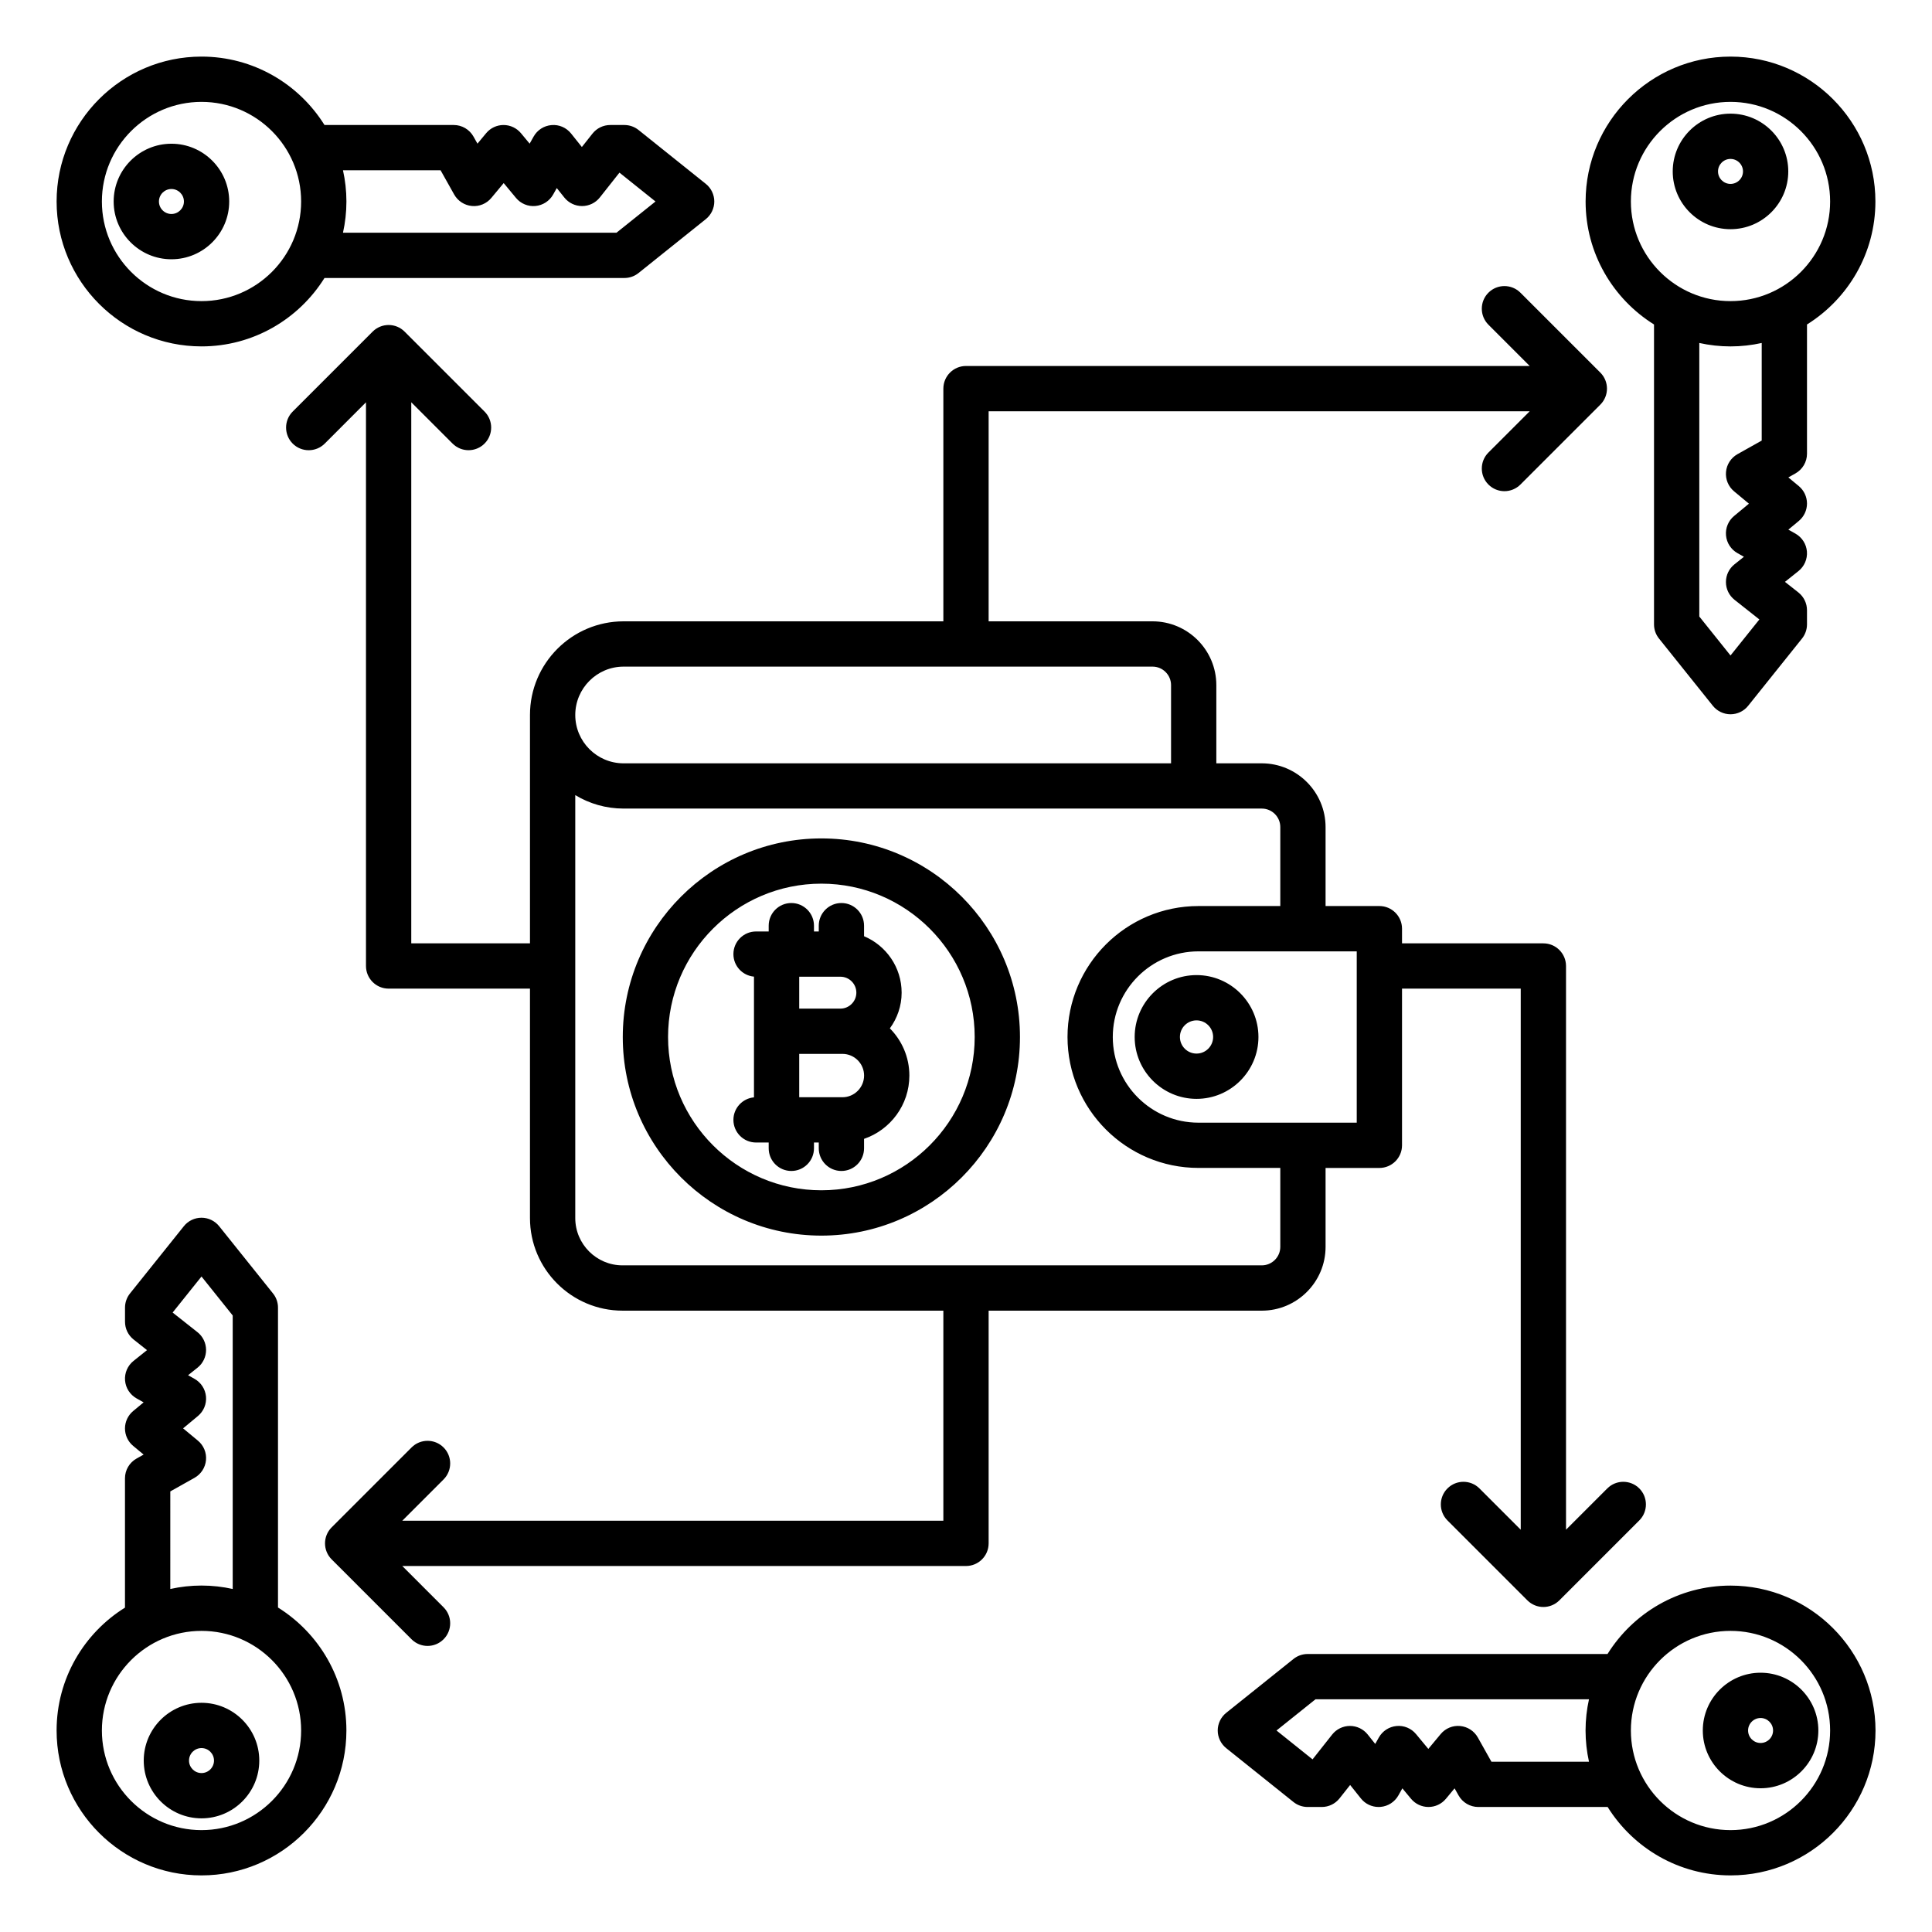 <?xml version="1.0"?>
<svg xmlns="http://www.w3.org/2000/svg" id="Layer_1" enable-background="new 0 0 512 512" viewBox="0 0 512 512" width="30" height="30"><path d="m334.38 347.34c9.32 0 16.91-7.59 16.91-16.91v-20.91h14.26c3.31 0 6-2.69 6-6v-41.52h31.46v143.39l-10.94-10.94c-2.34-2.34-6.14-2.34-8.48 0s-2.34 6.14 0 8.48l21.18 21.18c1.17 1.17 2.71 1.76 4.24 1.76s3.07-.59 4.24-1.76l21.18-21.18c2.34-2.34 2.34-6.14 0-8.48s-6.14-2.34-8.48 0l-10.94 10.94v-149.39c0-3.31-2.69-6-6-6h-37.46v-3.89c0-3.31-2.69-6-6-6h-14.26v-20.91c0-9.32-7.59-16.91-16.91-16.91h-12.04v-20.72c0-9.32-7.58-16.91-16.91-16.91h-43.43v-55.67h143.39l-10.94 10.94c-2.34 2.34-2.34 6.14 0 8.48 1.17 1.17 2.71 1.76 4.24 1.76s3.07-.59 4.24-1.76l21.18-21.18c2.34-2.34 2.34-6.14 0-8.48l-21.18-21.18c-2.34-2.34-6.14-2.34-8.48 0s-2.34 6.14 0 8.48l10.94 10.94h-149.39c-3.31 0-6 2.69-6 6v61.67h-84.74c-13.68 0-24.81 11.13-24.81 24.81v60.53h-31.46v-143.39l10.94 10.94c1.17 1.17 2.71 1.76 4.24 1.76s3.07-.59 4.24-1.76c2.34-2.34 2.34-6.14 0-8.48l-21.18-21.18c-1.12-1.13-2.65-1.76-4.24-1.76s-3.12.63-4.24 1.76l-21.18 21.18c-2.34 2.34-2.34 6.14 0 8.49 2.34 2.34 6.14 2.34 8.49 0l10.93-10.94v149.38c0 3.31 2.69 6 6 6h37.46v60.8c0 13.53 11.01 24.54 24.54 24.54h85.01v55.67h-143.39l10.94-10.94c2.34-2.34 2.34-6.14 0-8.48s-6.14-2.34-8.48 0l-21.18 21.18c-2.34 2.34-2.34 6.14 0 8.48l21.18 21.18c1.17 1.17 2.71 1.76 4.24 1.76s3.07-.59 4.24-1.76c2.34-2.34 2.34-6.14 0-8.48l-10.94-10.94h149.39c3.31 0 6-2.69 6-6v-61.67zm25.17-49.82h-41.95c-12.52 0-22.7-10.18-22.7-22.7s10.18-22.7 22.7-22.7h41.95zm-194.29-120.86h140.17c2.71 0 4.91 2.2 4.91 4.91v20.72h-145.08c-7.07 0-12.81-5.75-12.81-12.81s5.75-12.82 12.81-12.82zm-12.81 146.14v-112.09c3.74 2.27 8.13 3.57 12.81 3.57h151.08 18.04c2.71 0 4.91 2.2 4.91 4.91v20.92h-21.69c-19.14 0-34.7 15.57-34.7 34.7s15.57 34.7 34.7 34.7h21.69v20.91c0 2.71-2.2 4.91-4.91 4.91h-169.39c-6.91.01-12.54-5.62-12.54-12.53zm148.25-47.99c0 9.04 7.36 16.4 16.4 16.4s16.4-7.36 16.4-16.4-7.36-16.4-16.4-16.4-16.4 7.36-16.4 16.4zm20.79 0c0 2.42-1.97 4.4-4.4 4.4s-4.4-1.97-4.4-4.4 1.97-4.4 4.4-4.4 4.4 1.98 4.4 4.4zm116.84-188.82v79.48c0 1.36.46 2.69 1.32 3.75l14.27 17.82c1.14 1.42 2.86 2.25 4.68 2.25s3.55-.83 4.68-2.25l14.27-17.82c.85-1.06 1.32-2.39 1.32-3.75v-3.75c0-1.84-.84-3.57-2.28-4.71l-3.56-2.81 3.58-2.86c1.56-1.25 2.4-3.19 2.24-5.18s-1.31-3.77-3.05-4.75l-1.87-1.05 2.77-2.3c1.37-1.14 2.17-2.83 2.17-4.62 0-1.78-.79-3.47-2.17-4.62l-2.77-2.3 1.87-1.05c1.89-1.06 3.07-3.06 3.07-5.23v-34.25c10.87-6.78 18.13-18.85 18.13-32.59 0-21.17-17.23-38.4-38.4-38.4s-38.4 17.23-38.4 38.4c0 13.74 7.26 25.81 18.13 32.59zm28.54 30.77-6.42 3.6c-1.72.97-2.86 2.72-3.04 4.69s.62 3.9 2.14 5.16l3.93 3.27-3.93 3.26c-1.52 1.26-2.32 3.19-2.14 5.16s1.32 3.72 3.04 4.69l1.71.96-2.52 2.01c-1.43 1.14-2.26 2.87-2.25 4.71 0 1.83.85 3.56 2.28 4.69l6.58 5.2-7.65 9.55-8.27-10.33v-72.49c2.66.59 5.43.91 8.27.91s5.6-.32 8.27-.91zm-8.27-89.76c14.56 0 26.4 11.84 26.4 26.4s-11.84 26.4-26.4 26.4-26.4-11.84-26.4-26.4 11.84-26.4 26.4-26.4zm0 33.74c8.44 0 15.31-6.87 15.31-15.31s-6.87-15.31-15.31-15.31-15.31 6.87-15.31 15.31 6.87 15.31 15.31 15.31zm0-18.62c1.83 0 3.31 1.49 3.31 3.31 0 1.83-1.49 3.31-3.31 3.31s-3.31-1.49-3.31-3.31 1.48-3.31 3.31-3.31zm0 378.08c-13.74 0-25.81 7.26-32.59 18.13h-79.48c-1.36 0-2.69.46-3.75 1.32l-17.82 14.27c-1.42 1.14-2.25 2.86-2.25 4.68s.83 3.54 2.25 4.68l17.82 14.27c1.06.85 2.39 1.32 3.75 1.32h3.75c1.84 0 3.57-.84 4.71-2.28l2.81-3.55 2.86 3.58c1.14 1.43 2.87 2.25 4.69 2.25.16 0 .33-.01.49-.02 1.99-.16 3.77-1.31 4.75-3.05l1.05-1.87 2.3 2.77c1.14 1.37 2.83 2.17 4.62 2.17 1.78 0 3.47-.79 4.62-2.17l2.3-2.77 1.05 1.87c1.06 1.89 3.06 3.07 5.23 3.07h34.28c6.79 10.88 18.86 18.13 32.59 18.13 21.17 0 38.4-17.23 38.4-38.4-.03-21.17-17.26-38.4-38.43-38.4zm-63.36 46.67-3.6-6.42c-.97-1.72-2.72-2.86-4.69-3.04-1.96-.19-3.9.62-5.16 2.14l-3.27 3.93-3.26-3.93c-1.26-1.52-3.19-2.33-5.16-2.14-1.97.18-3.72 1.32-4.69 3.04l-.96 1.71-2.01-2.52c-1.14-1.42-2.86-2.25-4.69-2.25-.01 0-.01 0-.02 0-1.83.01-3.56.85-4.69 2.28l-5.2 6.58-9.55-7.65 10.33-8.27h72.48c-.59 2.66-.91 5.43-.91 8.27s.32 5.6.91 8.27zm63.36 18.13c-14.56 0-26.4-11.84-26.4-26.4s11.84-26.4 26.4-26.4 26.4 11.84 26.4 26.4-11.84 26.4-26.4 26.4zm-7.34-26.4c0 8.44 6.87 15.31 15.31 15.31s15.31-6.87 15.31-15.31-6.87-15.31-15.31-15.31-15.31 6.87-15.31 15.31zm18.62 0c0 1.83-1.49 3.31-3.31 3.31s-3.31-1.49-3.31-3.31 1.49-3.31 3.31-3.31 3.31 1.48 3.31 3.31zm-396.21-32.59v-79.48c0-1.36-.46-2.69-1.32-3.75l-14.27-17.82c-1.14-1.42-2.86-2.25-4.68-2.25s-3.55.83-4.68 2.25l-14.27 17.82c-.85 1.06-1.32 2.39-1.32 3.75v3.75c0 1.84.84 3.57 2.28 4.71l3.55 2.81-3.58 2.86c-1.56 1.25-2.4 3.19-2.24 5.18s1.31 3.77 3.05 4.75l1.87 1.05-2.77 2.3c-1.37 1.14-2.17 2.83-2.17 4.62 0 1.78.79 3.48 2.17 4.62l2.77 2.3-1.87 1.05c-1.89 1.06-3.07 3.06-3.07 5.23v34.28c-10.86 6.75-18.12 18.82-18.12 32.56 0 21.17 17.23 38.4 38.4 38.4s38.4-17.23 38.4-38.4c0-13.74-7.26-25.81-18.13-32.59zm-28.54-30.77 6.42-3.6c1.72-.97 2.86-2.72 3.04-4.69s-.62-3.9-2.14-5.16l-3.93-3.26 3.93-3.27c1.52-1.26 2.32-3.19 2.14-5.16s-1.32-3.72-3.04-4.69l-1.71-.96 2.52-2.01c1.43-1.14 2.26-2.88 2.25-4.71s-.85-3.56-2.28-4.69l-6.58-5.2 7.65-9.55 8.27 10.33v72.48c-2.66-.59-5.43-.91-8.27-.91s-5.6.32-8.27.91zm8.27 89.76c-14.56 0-26.4-11.84-26.4-26.4s11.84-26.4 26.4-26.4 26.4 11.84 26.4 26.4-11.84 26.4-26.4 26.4zm0-33.74c-8.44 0-15.31 6.87-15.31 15.31s6.87 15.31 15.31 15.31 15.31-6.87 15.31-15.31-6.87-15.31-15.31-15.31zm0 18.62c-1.83 0-3.31-1.49-3.31-3.31 0-1.83 1.49-3.31 3.31-3.31s3.31 1.49 3.31 3.31-1.48 3.31-3.31 3.31zm0-378.08c13.74 0 25.81-7.26 32.59-18.13h79.48c1.36 0 2.69-.46 3.75-1.32l17.82-14.27c1.42-1.14 2.25-2.86 2.25-4.68s-.83-3.55-2.25-4.68l-17.82-14.27c-1.06-.85-2.39-1.32-3.75-1.32h-3.75c-1.84 0-3.57.84-4.71 2.28l-2.81 3.55-2.86-3.58c-1.25-1.56-3.19-2.41-5.18-2.23-1.99.16-3.77 1.3-4.75 3.05l-1.05 1.87-2.3-2.77c-1.14-1.37-2.83-2.17-4.62-2.17-1.78 0-3.47.79-4.61 2.17l-2.3 2.77-1.05-1.87c-1.06-1.89-3.06-3.07-5.23-3.07h-34.26c-6.78-10.87-18.85-18.13-32.59-18.13-21.17 0-38.4 17.23-38.4 38.4s17.23 38.4 38.4 38.4zm63.36-46.67 3.6 6.42c.97 1.72 2.72 2.86 4.69 3.04 1.96.19 3.9-.62 5.16-2.14l3.27-3.93 3.26 3.93c1.26 1.52 3.19 2.33 5.16 2.14 1.97-.18 3.72-1.32 4.69-3.04l.96-1.71 2.01 2.52c1.14 1.42 2.86 2.25 4.69 2.25h.02c1.83-.01 3.56-.85 4.69-2.28l5.2-6.58 9.55 7.65-10.33 8.27h-72.49c.59-2.66.91-5.43.91-8.27s-.32-5.6-.91-8.27zm-63.36-18.13c14.56 0 26.4 11.84 26.4 26.4s-11.84 26.4-26.4 26.4-26.4-11.84-26.4-26.4 11.84-26.4 26.4-26.4zm7.34 26.4c0-8.44-6.87-15.31-15.31-15.31s-15.31 6.87-15.31 15.31 6.87 15.31 15.31 15.31 15.31-6.87 15.31-15.31zm-18.62 0c0-1.83 1.49-3.31 3.31-3.31s3.31 1.49 3.31 3.31-1.49 3.31-3.31 3.31-3.31-1.48-3.31-3.31zm175.55 168.79c-29.02 0-52.63 23.61-52.63 52.63s23.61 52.63 52.63 52.63 52.63-23.61 52.63-52.63-23.61-52.63-52.63-52.63zm0 93.25c-22.4 0-40.63-18.23-40.63-40.63s18.23-40.63 40.63-40.63 40.63 18.23 40.63 40.63-18.23 40.63-40.63 40.63zm21.27-52.37c0-6.73-4.12-12.51-9.96-14.96v-2.8c0-3.31-2.69-6-6-6s-6 2.69-6 6v1.54h-1.27v-1.54c0-3.31-2.69-6-6-6s-6 2.69-6 6v1.54h-3.35c-3.31 0-6 2.69-6 6 0 3.13 2.39 5.69 5.45 5.97v31.99c-3.05.28-5.45 2.85-5.45 5.97 0 3.31 2.69 6 6 6h3.35v1.54c0 3.31 2.69 6 6 6s6-2.69 6-6v-1.54h1.27v1.54c0 3.31 2.69 6 6 6s6-2.69 6-6v-2.51c6.98-2.39 12.01-9 12.01-16.78 0-4.87-1.98-9.29-5.17-12.5 1.95-2.67 3.12-5.94 3.12-9.46zm-27.14-4.23h10.92c2.33 0 4.22 1.9 4.22 4.23 0 2.27-1.85 4.17-4.11 4.22h-.01-11.02zm11.45 31.94h-11.45v-11.49h11.45c3.17 0 5.74 2.58 5.74 5.74s-2.58 5.75-5.74 5.75z"/></svg>
